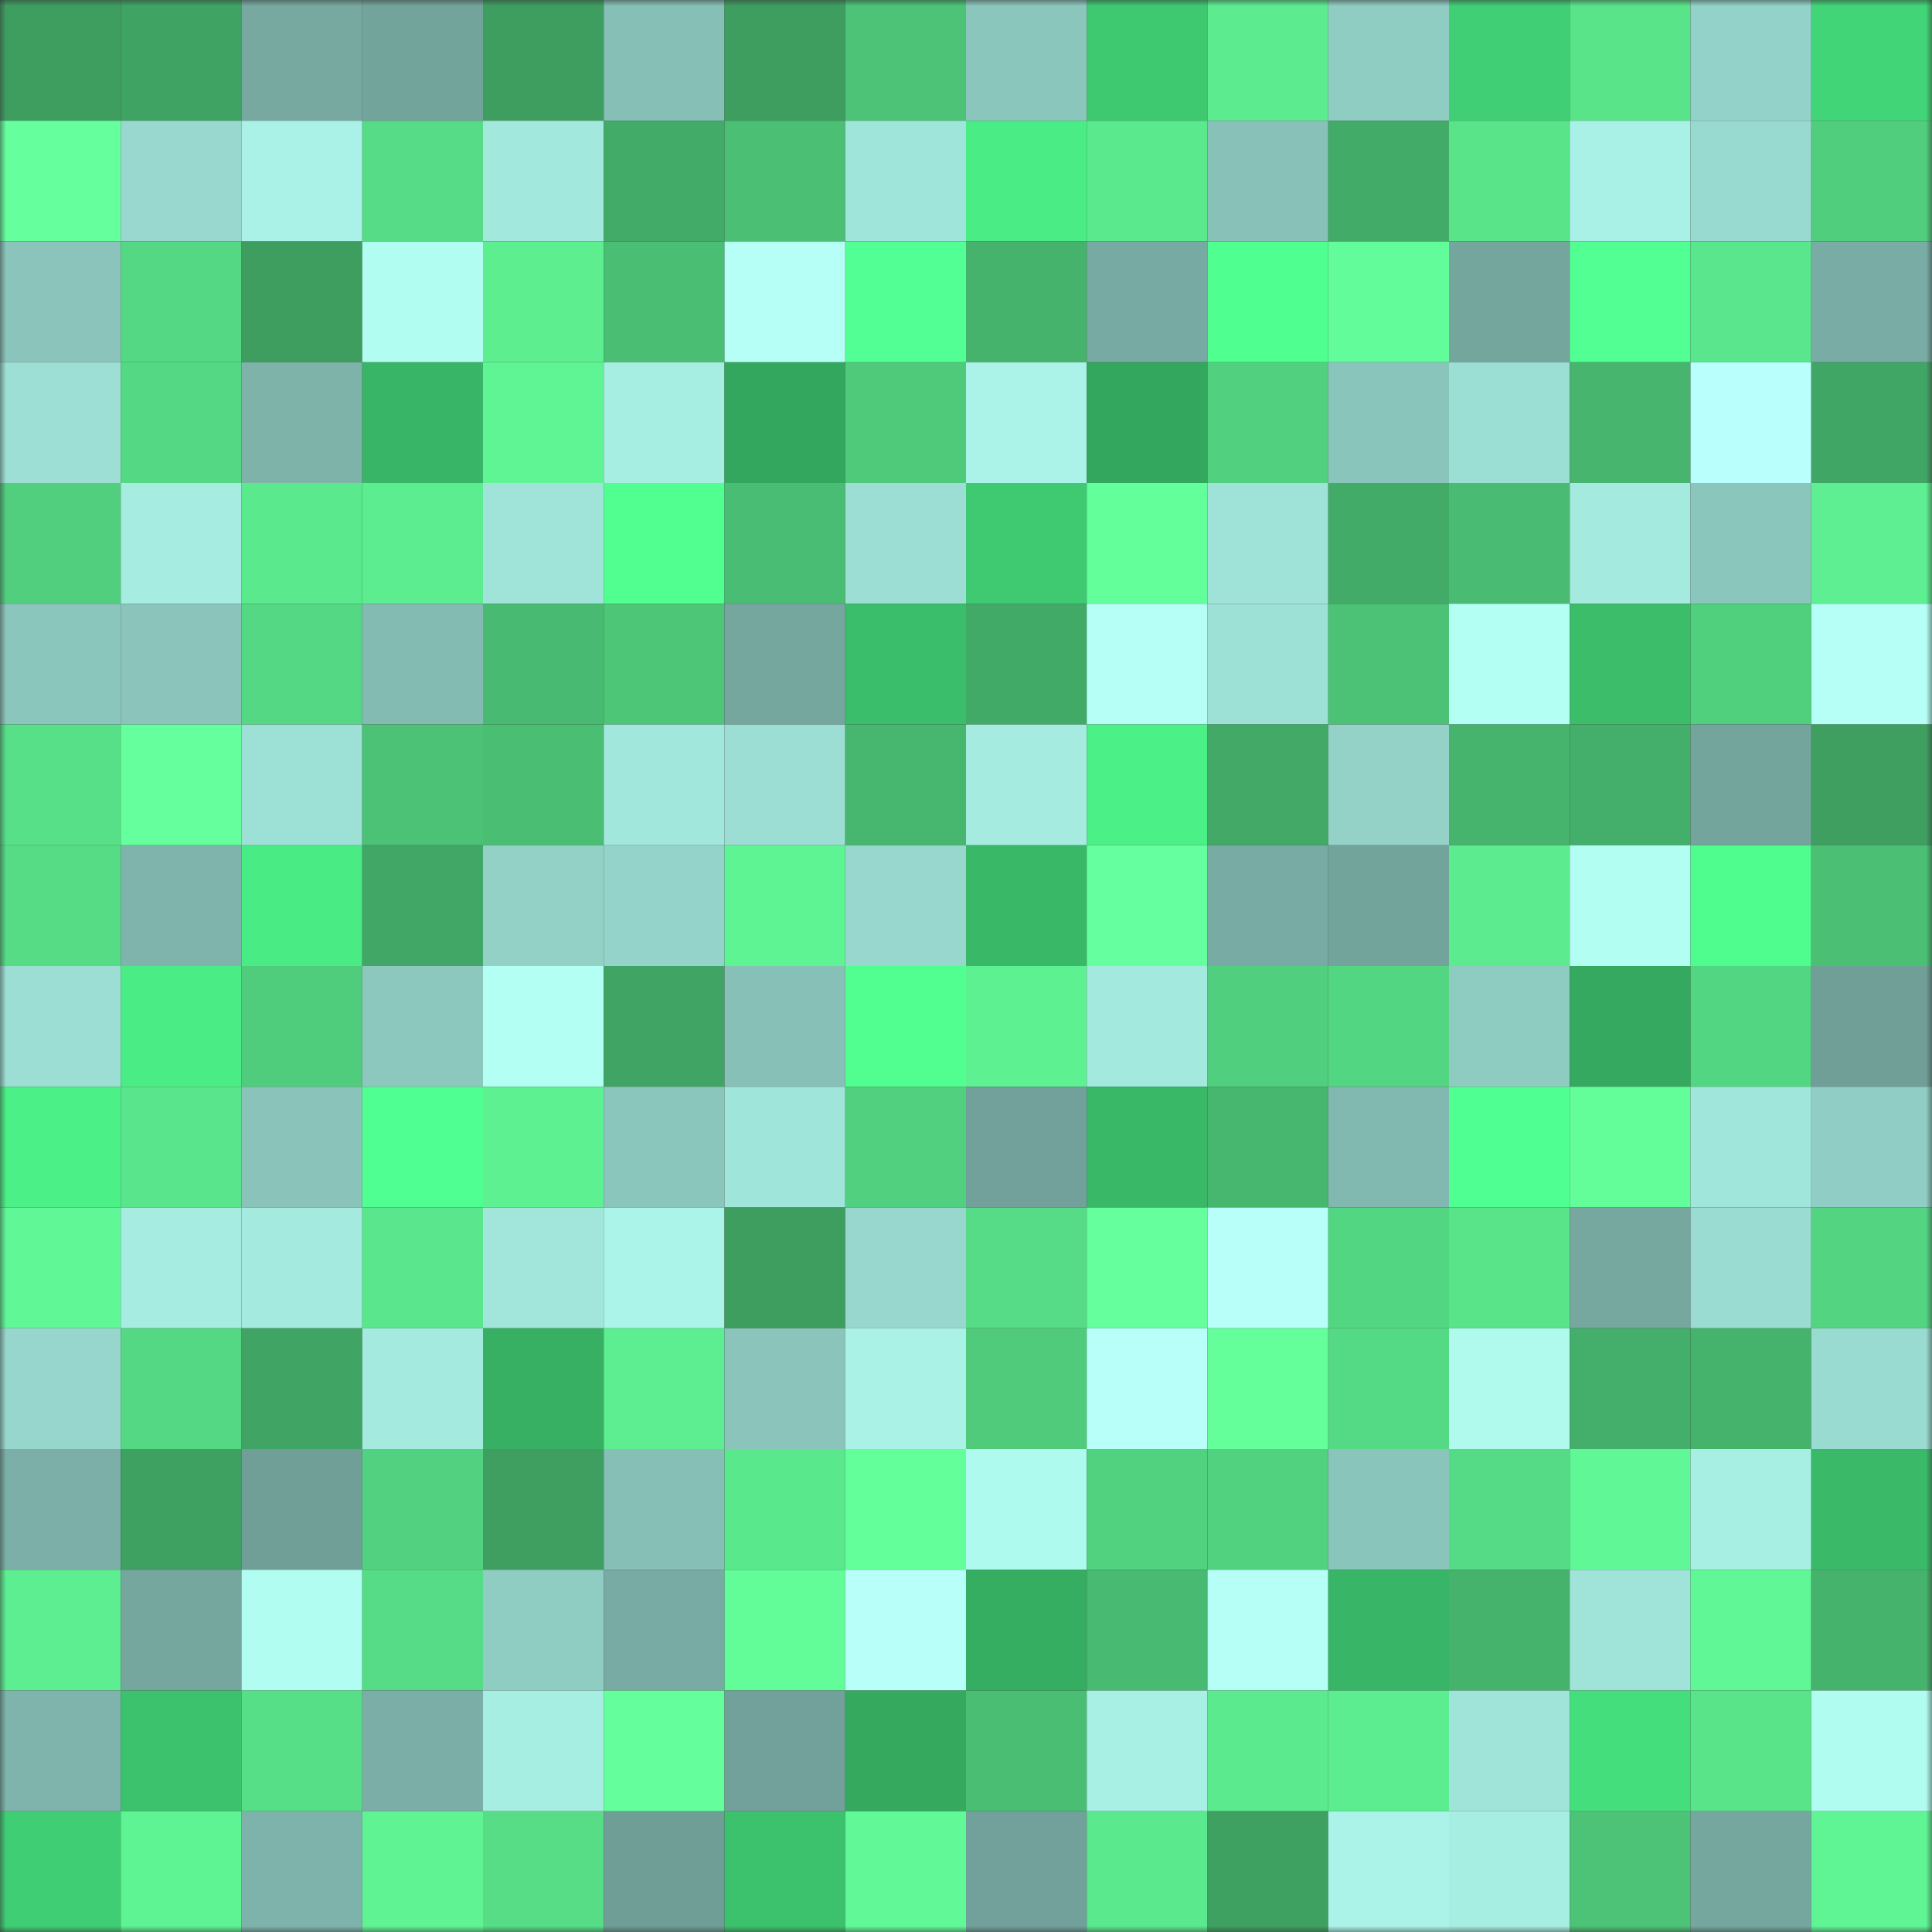 <svg viewBox="0 0 160 160" fill="none" role="img" xmlns="http://www.w3.org/2000/svg" width="240" height="240" name="lens%2Clegiondotcc.lens"><rect x="0" y="0" width="160" height="160" fill="#333333" stroke="none"/><mask id="1221377045" mask-type="alpha" maskUnits="userSpaceOnUse" x="0" y="0" width="160" height="160"><rect width="160" height="160" fill="#FFFFFF"></rect></mask><g mask="url(#1221377045)"><rect x="0" y="0" width="10" height="10" fill="#3e9e60"></rect><rect x="10" y="0" width="10" height="10" fill="#3fa363"></rect><rect x="20" y="0" width="10" height="10" fill="#77a9a1"></rect><rect x="30" y="0" width="10" height="10" fill="#73a49c"></rect><rect x="40" y="0" width="10" height="10" fill="#3e9e60"></rect><rect x="50" y="0" width="10" height="10" fill="#86bfb6"></rect><rect x="60" y="0" width="10" height="10" fill="#3e9e60"></rect><rect x="70" y="0" width="10" height="10" fill="#4cc377"></rect><rect x="80" y="0" width="10" height="10" fill="#8bc6bc"></rect><rect x="90" y="0" width="10" height="10" fill="#3ec971"></rect><rect x="100" y="0" width="10" height="10" fill="#5cec8f"></rect><rect x="110" y="0" width="10" height="10" fill="#8fccc2"></rect><rect x="120" y="0" width="10" height="10" fill="#40cf74"></rect><rect x="130" y="0" width="10" height="10" fill="#59e48a"></rect><rect x="140" y="0" width="10" height="10" fill="#93d2c8"></rect><rect x="150" y="0" width="10" height="10" fill="#42d578"></rect><rect x="0" y="10" width="10" height="10" fill="#65ff9d"></rect><rect x="10" y="10" width="10" height="10" fill="#98d8ce"></rect><rect x="20" y="10" width="10" height="10" fill="#aaf2e7"></rect><rect x="30" y="10" width="10" height="10" fill="#56dc86"></rect><rect x="40" y="10" width="10" height="10" fill="#a3e8dd"></rect><rect x="50" y="10" width="10" height="10" fill="#43ab68"></rect><rect x="60" y="10" width="10" height="10" fill="#4bc075"></rect><rect x="70" y="10" width="10" height="10" fill="#a0e5da"></rect><rect x="80" y="10" width="10" height="10" fill="#4aed85"></rect><rect x="90" y="10" width="10" height="10" fill="#5ae98d"></rect><rect x="100" y="10" width="10" height="10" fill="#87c1b7"></rect><rect x="110" y="10" width="10" height="10" fill="#42ab68"></rect><rect x="120" y="10" width="10" height="10" fill="#59e48a"></rect><rect x="130" y="10" width="10" height="10" fill="#a9f1e6"></rect><rect x="140" y="10" width="10" height="10" fill="#99dad0"></rect><rect x="150" y="10" width="10" height="10" fill="#50cd7d"></rect><rect x="0" y="20" width="10" height="10" fill="#8ac4bb"></rect><rect x="10" y="20" width="10" height="10" fill="#54d883"></rect><rect x="20" y="20" width="10" height="10" fill="#3e9e60"></rect><rect x="30" y="20" width="10" height="10" fill="#b2fdf1"></rect><rect x="40" y="20" width="10" height="10" fill="#5dee90"></rect><rect x="50" y="20" width="10" height="10" fill="#4abf74"></rect><rect x="60" y="20" width="10" height="10" fill="#b6fff7"></rect><rect x="70" y="20" width="10" height="10" fill="#52ff94"></rect><rect x="80" y="20" width="10" height="10" fill="#46b36d"></rect><rect x="90" y="20" width="10" height="10" fill="#77aaa2"></rect><rect x="100" y="20" width="10" height="10" fill="#4fff8f"></rect><rect x="110" y="20" width="10" height="10" fill="#62fd9a"></rect><rect x="120" y="20" width="10" height="10" fill="#75a69e"></rect><rect x="130" y="20" width="10" height="10" fill="#52ff93"></rect><rect x="140" y="20" width="10" height="10" fill="#59e68c"></rect><rect x="150" y="20" width="10" height="10" fill="#79aca4"></rect><rect x="0" y="30" width="10" height="10" fill="#9ddfd5"></rect><rect x="10" y="30" width="10" height="10" fill="#54d883"></rect><rect x="20" y="30" width="10" height="10" fill="#7eb3aa"></rect><rect x="30" y="30" width="10" height="10" fill="#38b566"></rect><rect x="40" y="30" width="10" height="10" fill="#5ff494"></rect><rect x="50" y="30" width="10" height="10" fill="#a7eee2"></rect><rect x="60" y="30" width="10" height="10" fill="#34a75e"></rect><rect x="70" y="30" width="10" height="10" fill="#4fca7b"></rect><rect x="80" y="30" width="10" height="10" fill="#abf3e8"></rect><rect x="90" y="30" width="10" height="10" fill="#34a75e"></rect><rect x="100" y="30" width="10" height="10" fill="#51d17f"></rect><rect x="110" y="30" width="10" height="10" fill="#8ac5bc"></rect><rect x="120" y="30" width="10" height="10" fill="#9bded3"></rect><rect x="130" y="30" width="10" height="10" fill="#47b56e"></rect><rect x="140" y="30" width="10" height="10" fill="#b9fffb"></rect><rect x="150" y="30" width="10" height="10" fill="#40a665"></rect><rect x="0" y="40" width="10" height="10" fill="#51cf7e"></rect><rect x="10" y="40" width="10" height="10" fill="#a6ece1"></rect><rect x="20" y="40" width="10" height="10" fill="#5be98d"></rect><rect x="30" y="40" width="10" height="10" fill="#5ced90"></rect><rect x="40" y="40" width="10" height="10" fill="#9fe3d9"></rect><rect x="50" y="40" width="10" height="10" fill="#51ff91"></rect><rect x="60" y="40" width="10" height="10" fill="#49bd73"></rect><rect x="70" y="40" width="10" height="10" fill="#9cded3"></rect><rect x="80" y="40" width="10" height="10" fill="#3fca71"></rect><rect x="90" y="40" width="10" height="10" fill="#63ff9b"></rect><rect x="100" y="40" width="10" height="10" fill="#9fe2d7"></rect><rect x="110" y="40" width="10" height="10" fill="#42ab68"></rect><rect x="120" y="40" width="10" height="10" fill="#49bb72"></rect><rect x="130" y="40" width="10" height="10" fill="#a4eadf"></rect><rect x="140" y="40" width="10" height="10" fill="#8bc6bd"></rect><rect x="150" y="40" width="10" height="10" fill="#5def91"></rect><rect x="0" y="50" width="10" height="10" fill="#8bc6bc"></rect><rect x="10" y="50" width="10" height="10" fill="#8ac4bb"></rect><rect x="20" y="50" width="10" height="10" fill="#54d883"></rect><rect x="30" y="50" width="10" height="10" fill="#83bbb2"></rect><rect x="40" y="50" width="10" height="10" fill="#48ba71"></rect><rect x="50" y="50" width="10" height="10" fill="#4dc678"></rect><rect x="60" y="50" width="10" height="10" fill="#75a79f"></rect><rect x="70" y="50" width="10" height="10" fill="#3bbe6b"></rect><rect x="80" y="50" width="10" height="10" fill="#42aa67"></rect><rect x="90" y="50" width="10" height="10" fill="#b6fff7"></rect><rect x="100" y="50" width="10" height="10" fill="#9de0d5"></rect><rect x="110" y="50" width="10" height="10" fill="#4bc276"></rect><rect x="120" y="50" width="10" height="10" fill="#b3fff3"></rect><rect x="130" y="50" width="10" height="10" fill="#3bbd6a"></rect><rect x="140" y="50" width="10" height="10" fill="#50cf7d"></rect><rect x="150" y="50" width="10" height="10" fill="#b5fff6"></rect><rect x="0" y="60" width="10" height="10" fill="#57e088"></rect><rect x="10" y="60" width="10" height="10" fill="#65ff9d"></rect><rect x="20" y="60" width="10" height="10" fill="#9de0d5"></rect><rect x="30" y="60" width="10" height="10" fill="#4bc276"></rect><rect x="40" y="60" width="10" height="10" fill="#4abe73"></rect><rect x="50" y="60" width="10" height="10" fill="#a2e7dc"></rect><rect x="60" y="60" width="10" height="10" fill="#9cded3"></rect><rect x="70" y="60" width="10" height="10" fill="#47b66f"></rect><rect x="80" y="60" width="10" height="10" fill="#a5ebe0"></rect><rect x="90" y="60" width="10" height="10" fill="#4bf087"></rect><rect x="100" y="60" width="10" height="10" fill="#42a967"></rect><rect x="110" y="60" width="10" height="10" fill="#94d2c8"></rect><rect x="120" y="60" width="10" height="10" fill="#46b46d"></rect><rect x="130" y="60" width="10" height="10" fill="#44af6a"></rect><rect x="140" y="60" width="10" height="10" fill="#74a59d"></rect><rect x="150" y="60" width="10" height="10" fill="#3e9f61"></rect><rect x="0" y="70" width="10" height="10" fill="#55dc85"></rect><rect x="10" y="70" width="10" height="10" fill="#7eb4ab"></rect><rect x="20" y="70" width="10" height="10" fill="#49eb84"></rect><rect x="30" y="70" width="10" height="10" fill="#41a766"></rect><rect x="40" y="70" width="10" height="10" fill="#93d1c7"></rect><rect x="50" y="70" width="10" height="10" fill="#94d3c9"></rect><rect x="60" y="70" width="10" height="10" fill="#5ef393"></rect><rect x="70" y="70" width="10" height="10" fill="#97d7cd"></rect><rect x="80" y="70" width="10" height="10" fill="#39b867"></rect><rect x="90" y="70" width="10" height="10" fill="#66ff9f"></rect><rect x="100" y="70" width="10" height="10" fill="#78aba3"></rect><rect x="110" y="70" width="10" height="10" fill="#73a49c"></rect><rect x="120" y="70" width="10" height="10" fill="#5cec8f"></rect><rect x="130" y="70" width="10" height="10" fill="#b2fef2"></rect><rect x="140" y="70" width="10" height="10" fill="#4ffd8e"></rect><rect x="150" y="70" width="10" height="10" fill="#4bc075"></rect><rect x="0" y="80" width="10" height="10" fill="#9cded3"></rect><rect x="10" y="80" width="10" height="10" fill="#4aed85"></rect><rect x="20" y="80" width="10" height="10" fill="#50cd7c"></rect><rect x="30" y="80" width="10" height="10" fill="#8dc8bf"></rect><rect x="40" y="80" width="10" height="10" fill="#b3fff3"></rect><rect x="50" y="80" width="10" height="10" fill="#40a564"></rect><rect x="60" y="80" width="10" height="10" fill="#87c0b7"></rect><rect x="70" y="80" width="10" height="10" fill="#50ff90"></rect><rect x="80" y="80" width="10" height="10" fill="#5df192"></rect><rect x="90" y="80" width="10" height="10" fill="#a3e9de"></rect><rect x="100" y="80" width="10" height="10" fill="#50cf7e"></rect><rect x="110" y="80" width="10" height="10" fill="#53d682"></rect><rect x="120" y="80" width="10" height="10" fill="#8ecbc1"></rect><rect x="130" y="80" width="10" height="10" fill="#35a95f"></rect><rect x="140" y="80" width="10" height="10" fill="#53d682"></rect><rect x="150" y="80" width="10" height="10" fill="#709f98"></rect><rect x="0" y="90" width="10" height="10" fill="#4bf087"></rect><rect x="10" y="90" width="10" height="10" fill="#59e58b"></rect><rect x="20" y="90" width="10" height="10" fill="#89c3b9"></rect><rect x="30" y="90" width="10" height="10" fill="#50ff91"></rect><rect x="40" y="90" width="10" height="10" fill="#5ef192"></rect><rect x="50" y="90" width="10" height="10" fill="#8bc6bd"></rect><rect x="60" y="90" width="10" height="10" fill="#a0e5da"></rect><rect x="70" y="90" width="10" height="10" fill="#51d17f"></rect><rect x="80" y="90" width="10" height="10" fill="#71a19a"></rect><rect x="90" y="90" width="10" height="10" fill="#39b867"></rect><rect x="100" y="90" width="10" height="10" fill="#47b76f"></rect><rect x="110" y="90" width="10" height="10" fill="#81b8af"></rect><rect x="120" y="90" width="10" height="10" fill="#50ff91"></rect><rect x="130" y="90" width="10" height="10" fill="#63fe9a"></rect><rect x="140" y="90" width="10" height="10" fill="#a1e6db"></rect><rect x="150" y="90" width="10" height="10" fill="#90cdc4"></rect><rect x="0" y="100" width="10" height="10" fill="#60f796"></rect><rect x="10" y="100" width="10" height="10" fill="#a6ece1"></rect><rect x="20" y="100" width="10" height="10" fill="#a4eadf"></rect><rect x="30" y="100" width="10" height="10" fill="#59e68c"></rect><rect x="40" y="100" width="10" height="10" fill="#a1e5db"></rect><rect x="50" y="100" width="10" height="10" fill="#abf4e9"></rect><rect x="60" y="100" width="10" height="10" fill="#3e9e60"></rect><rect x="70" y="100" width="10" height="10" fill="#97d7cd"></rect><rect x="80" y="100" width="10" height="10" fill="#56dc86"></rect><rect x="90" y="100" width="10" height="10" fill="#65ff9d"></rect><rect x="100" y="100" width="10" height="10" fill="#b8fffa"></rect><rect x="110" y="100" width="10" height="10" fill="#53d682"></rect><rect x="120" y="100" width="10" height="10" fill="#59e48a"></rect><rect x="130" y="100" width="10" height="10" fill="#76a8a0"></rect><rect x="140" y="100" width="10" height="10" fill="#9bdcd2"></rect><rect x="150" y="100" width="10" height="10" fill="#52d481"></rect><rect x="0" y="110" width="10" height="10" fill="#96d6cc"></rect><rect x="10" y="110" width="10" height="10" fill="#54d883"></rect><rect x="20" y="110" width="10" height="10" fill="#40a564"></rect><rect x="30" y="110" width="10" height="10" fill="#a4eade"></rect><rect x="40" y="110" width="10" height="10" fill="#37b063"></rect><rect x="50" y="110" width="10" height="10" fill="#5cee90"></rect><rect x="60" y="110" width="10" height="10" fill="#8ac4bb"></rect><rect x="70" y="110" width="10" height="10" fill="#aaf2e6"></rect><rect x="80" y="110" width="10" height="10" fill="#4fcb7b"></rect><rect x="90" y="110" width="10" height="10" fill="#b8fffa"></rect><rect x="100" y="110" width="10" height="10" fill="#64ff9b"></rect><rect x="110" y="110" width="10" height="10" fill="#54d984"></rect><rect x="120" y="110" width="10" height="10" fill="#aff9ed"></rect><rect x="130" y="110" width="10" height="10" fill="#44af6a"></rect><rect x="140" y="110" width="10" height="10" fill="#45b36c"></rect><rect x="150" y="110" width="10" height="10" fill="#99dbd0"></rect><rect x="0" y="120" width="10" height="10" fill="#7bafa7"></rect><rect x="10" y="120" width="10" height="10" fill="#3ea061"></rect><rect x="20" y="120" width="10" height="10" fill="#6f9f97"></rect><rect x="30" y="120" width="10" height="10" fill="#52d280"></rect><rect x="40" y="120" width="10" height="10" fill="#3e9f61"></rect><rect x="50" y="120" width="10" height="10" fill="#86bfb6"></rect><rect x="60" y="120" width="10" height="10" fill="#5ae88d"></rect><rect x="70" y="120" width="10" height="10" fill="#63ff9b"></rect><rect x="80" y="120" width="10" height="10" fill="#affaee"></rect><rect x="90" y="120" width="10" height="10" fill="#51d27f"></rect><rect x="100" y="120" width="10" height="10" fill="#51d27f"></rect><rect x="110" y="120" width="10" height="10" fill="#8ac5bc"></rect><rect x="120" y="120" width="10" height="10" fill="#55db85"></rect><rect x="130" y="120" width="10" height="10" fill="#60f896"></rect><rect x="140" y="120" width="10" height="10" fill="#a7eee3"></rect><rect x="150" y="120" width="10" height="10" fill="#3aba69"></rect><rect x="0" y="130" width="10" height="10" fill="#5cee90"></rect><rect x="10" y="130" width="10" height="10" fill="#75a79f"></rect><rect x="20" y="130" width="10" height="10" fill="#b1fdf1"></rect><rect x="30" y="130" width="10" height="10" fill="#56dc86"></rect><rect x="40" y="130" width="10" height="10" fill="#8fccc2"></rect><rect x="50" y="130" width="10" height="10" fill="#78aba3"></rect><rect x="60" y="130" width="10" height="10" fill="#62fd99"></rect><rect x="70" y="130" width="10" height="10" fill="#b8fff9"></rect><rect x="80" y="130" width="10" height="10" fill="#36ae62"></rect><rect x="90" y="130" width="10" height="10" fill="#48ba71"></rect><rect x="100" y="130" width="10" height="10" fill="#b5fff6"></rect><rect x="110" y="130" width="10" height="10" fill="#38b566"></rect><rect x="120" y="130" width="10" height="10" fill="#46b36d"></rect><rect x="130" y="130" width="10" height="10" fill="#a0e4d9"></rect><rect x="140" y="130" width="10" height="10" fill="#60f896"></rect><rect x="150" y="130" width="10" height="10" fill="#46b36d"></rect><rect x="0" y="140" width="10" height="10" fill="#7eb4ac"></rect><rect x="10" y="140" width="10" height="10" fill="#3cc26d"></rect><rect x="20" y="140" width="10" height="10" fill="#57df87"></rect><rect x="30" y="140" width="10" height="10" fill="#7aaea6"></rect><rect x="40" y="140" width="10" height="10" fill="#a6ede2"></rect><rect x="50" y="140" width="10" height="10" fill="#64ff9c"></rect><rect x="60" y="140" width="10" height="10" fill="#71a19a"></rect><rect x="70" y="140" width="10" height="10" fill="#35aa5f"></rect><rect x="80" y="140" width="10" height="10" fill="#4abe73"></rect><rect x="90" y="140" width="10" height="10" fill="#a8efe4"></rect><rect x="100" y="140" width="10" height="10" fill="#5bea8e"></rect><rect x="110" y="140" width="10" height="10" fill="#5ced90"></rect><rect x="120" y="140" width="10" height="10" fill="#a0e4d9"></rect><rect x="130" y="140" width="10" height="10" fill="#45de7d"></rect><rect x="140" y="140" width="10" height="10" fill="#59e48a"></rect><rect x="150" y="140" width="10" height="10" fill="#b1fcf0"></rect><rect x="0" y="150" width="10" height="10" fill="#40ce74"></rect><rect x="10" y="150" width="10" height="10" fill="#5ef393"></rect><rect x="20" y="150" width="10" height="10" fill="#7eb3ab"></rect><rect x="30" y="150" width="10" height="10" fill="#5ff394"></rect><rect x="40" y="150" width="10" height="10" fill="#56dd86"></rect><rect x="50" y="150" width="10" height="10" fill="#6f9e97"></rect><rect x="60" y="150" width="10" height="10" fill="#3cc26d"></rect><rect x="70" y="150" width="10" height="10" fill="#61f897"></rect><rect x="80" y="150" width="10" height="10" fill="#71a19a"></rect><rect x="90" y="150" width="10" height="10" fill="#5ae98d"></rect><rect x="100" y="150" width="10" height="10" fill="#3ea061"></rect><rect x="110" y="150" width="10" height="10" fill="#abf3e8"></rect><rect x="120" y="150" width="10" height="10" fill="#a7eee2"></rect><rect x="130" y="150" width="10" height="10" fill="#4cc376"></rect><rect x="140" y="150" width="10" height="10" fill="#75a79f"></rect><rect x="150" y="150" width="10" height="10" fill="#5ff595"></rect></g></svg>